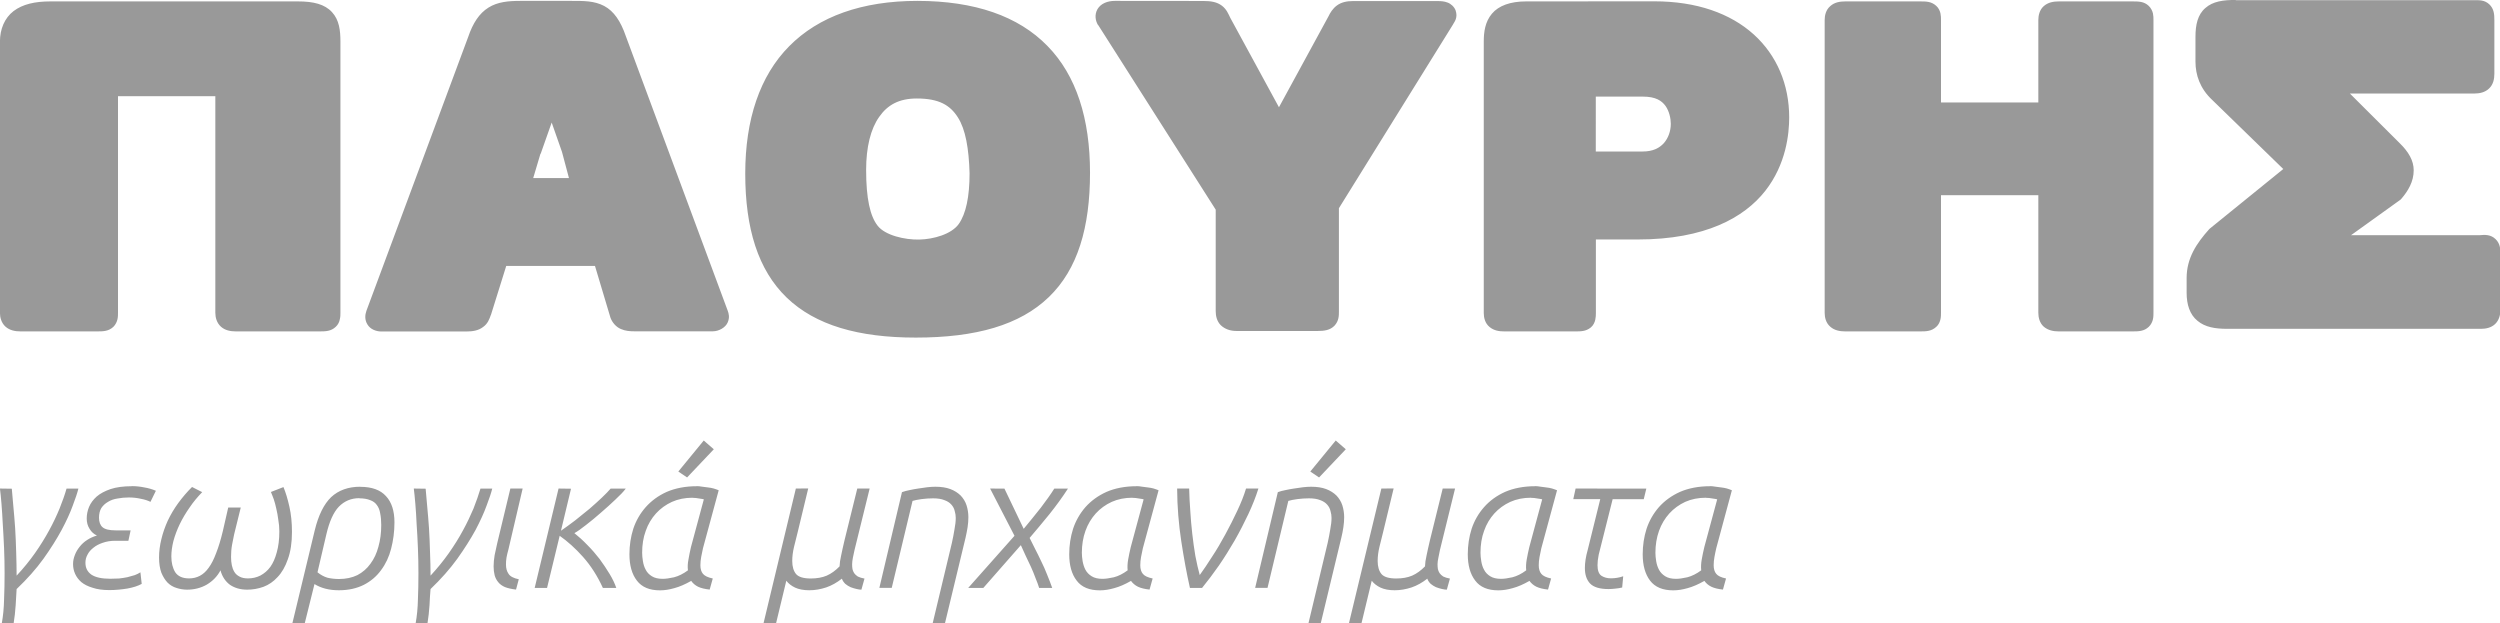 <svg height="7.553mm" viewBox="0 0 30.292 7.553" width="30.292mm" xmlns="http://www.w3.org/2000/svg"><g fill="#999" stroke-width=".77" transform="matrix(1.041 0 0 1.041 -1.102 -1.102)"><path d="m27.082 1.058c-.147 0-.266.016-.354.094-.09.077-.115.197-.115.334v.29c0 .152.051.312.195.446l.827.804-.857.695-.006.006c-.145.162-.262.335-.262.568v.172c0 .136.037.254.127.326.088.074.207.093.344.093h2.955c.055 0 .117-.011.165-.056.048-.046.062-.112.062-.172v-.628c0-.07-.002-.135-.057-.188-.055-.054-.124-.052-.182-.046h.011-1.511l.575-.413.009-.009c.08-.093.145-.201.145-.333 0-.112-.058-.213-.163-.316l-.58-.578h1.452c.056 0 .12-.012.168-.058.048-.045.062-.109.062-.171v-.622c0-.07-.004-.135-.059-.187-.056-.052-.117-.048-.171-.048h-2.78zm-19.965.011c-.142 0-.266.011-.373.078-.107.067-.181.18-.236.342l-1.185 3.189c-.016.046-.021.104.013.158.033.055.1.081.162.081h.985c.078 0 .145-.011.198-.052.055-.038.074-.093.09-.138l.002-.003.178-.57h1.033l.178.595v.001c.02.061.068.115.123.138.055.024.108.027.162.027h.907c.074 0 .15-.045.175-.104.025-.058.012-.103 0-.136l-1.185-3.193c-.061-.178-.14-.294-.253-.354-.116-.061-.24-.059-.386-.059zm4.619 0c-.641 0-1.148.18-1.491.527-.343.346-.512.854-.512 1.483 0 .639.149 1.122.483 1.444.334.321.834.465 1.502.465.701 0 1.211-.146 1.548-.471.337-.324.48-.811.48-1.448 0-.627-.158-1.131-.496-1.476-.338-.347-.847-.524-1.514-.524zm2.299 0c-.085 0-.163.03-.202.096-.037.065-.024.136.006.185h.002l1.368 2.149v1.181c0 .055.013.118.059.164.048.046.113.067.181.067h.947c.077 0 .145-.009.196-.062.052-.057.051-.118.051-.168v-1.199l1.329-2.14v-.001c.017-.03.058-.078.029-.162-.016-.042-.055-.077-.094-.091-.036-.014-.074-.017-.12-.017h-.981c-.072 0-.136.014-.186.051-.049.036-.079.085-.1.13l.003-.006-.578 1.061-.566-1.04c-.023-.047-.043-.1-.098-.142-.058-.044-.128-.055-.219-.055zm-12.39.006c-.179 0-.322.032-.429.113-.105.081-.158.211-.158.355v3.156c0 .054.016.118.065.162.049.043.111.055.176.055h.887c.074 0 .136-.001.192-.053.026-.025.042-.061.048-.089.006-.027.006-.052.006-.075v-2.521h1.133v2.521c0 .054.016.118.065.162.048.043.111.055.175.055h.969c.074 0 .137-.001.192-.053.028-.025.044-.061.048-.089.007-.027.007-.052.007-.075v-3.156c0-.13-.014-.252-.098-.343-.085-.093-.217-.125-.394-.125zm17.176 0c-.182 0-.318.049-.397.143-.08.095-.095.214-.095.324v3.161c0 .055.016.12.068.162.051.042.11.051.172.051h.818c.071 0 .13.001.188-.046.03-.024.046-.062.052-.09.006-.029.007-.052.007-.077v-.857h.487c.786 0 1.24-.255 1.484-.565.244-.311.279-.665.279-.856 0-.381-.143-.722-.413-.966-.272-.245-.665-.385-1.157-.385zm3.716 0c-.064 0-.127.011-.175.055-.051.043-.065.109-.065.162v3.407c0 .054.014.118.065.162.048.043.111.055.175.055h.868c.074 0 .134-.001.191-.053.029-.025.043-.061.049-.089.006-.027.006-.052.006-.075v-1.368h1.133v1.368c0 .054.014.118.063.162.051.043.113.055.176.055h.854c.074 0 .137-.001.192-.053.027-.025.043-.061.049-.089.006-.027.006-.052.006-.075v-3.407c0-.025 0-.048-.006-.077-.006-.027-.022-.062-.049-.088-.055-.052-.118-.052-.192-.052h-.854c-.064 0-.126.011-.176.055-.049.043-.063.109-.063.162v.959h-1.133v-.959c0-.025 0-.048-.006-.077-.006-.027-.02-.062-.049-.088-.057-.052-.117-.052-.191-.052zm-2.904 1.108h.546c.153 0 .221.048.266.109.043.061.061.146.061.207 0 .087-.03.168-.081.226-.053.058-.128.097-.246.097h-.546zm-7.903.022c.259 0 .388.078.478.22.09.14.128.366.136.65 0 .274-.042.472-.126.591-.085.119-.293.177-.458.181-.171.004-.399-.049-.486-.161-.088-.112-.134-.317-.134-.65 0-.265.053-.478.152-.617.097-.139.23-.214.438-.214zm-4.25.28.12.342.081.304h-.416l.084-.282h.002l.002-.004z"/><path d="m9.25 6.186-.296.361.102.069.311-.328zm7.356 0-.296.361.102.069.311-.328zm-14.014.532c-.096 0-.179.011-.246.033-.066.023-.12.051-.162.087-.04.036-.07.076-.089.121-.018.044-.027.089-.027.135 0 .044.01.084.033.12.021.036.051.062.086.078-.041.012-.08.029-.113.051-.035.022-.063.048-.087.078-.024.03-.044.062-.057.098-.014.035-.021.069-.021.105 0 .038.007.077.024.114.016.036.04.068.072.096.034.028.078.05.132.066.053.018.118.027.194.027.072 0 .142-.007.21-.018.067-.012.123-.03.167-.054l-.015-.135c-.018.012-.04.023-.066.033-.026.008-.055.016-.086.024-.03.006-.062.011-.096.015-.035.002-.068.003-.102.003-.1 0-.173-.016-.221-.048-.047-.034-.069-.079-.069-.139 0-.031.007-.063.024-.093.015-.031.039-.058.069-.081.029-.024.065-.043.107-.057.044-.016.093-.024.147-.024h.153l.026-.121h-.173c-.074 0-.125-.012-.153-.036-.028-.024-.042-.061-.042-.111 0-.045.009-.083.027-.113.02-.03.046-.054.078-.072.032-.02.069-.033.111-.039.042-.008.085-.012.132-.012.048 0 .093.005.137.015.044.008.082.02.114.036l.063-.129c-.042-.018-.087-.031-.135-.039-.048-.01-.097-.015-.146-.015zm6.577 0c-.134 0-.25.023-.35.066-.098.044-.179.104-.245.178-.065.074-.113.158-.144.251-.03.094-.045.194-.045.297 0 .128.028.231.087.307.058.076.147.113.269.113.054 0 .109-.009.168-.026.06-.016.124-.044.195-.084.019.028.046.051.08.068.034.016.079.027.135.033l.036-.129c-.056-.012-.094-.03-.114-.054-.02-.024-.03-.057-.03-.1 0-.031.003-.063.009-.096.006-.031.013-.065.021-.102l.183-.675c-.018-.007-.039-.015-.06-.021-.02-.006-.042-.009-.066-.012-.022-.004-.045-.006-.069-.009-.022-.004-.042-.006-.06-.006zm5.119 0c-.134 0-.251.023-.35.066-.098.044-.18.104-.246.178-.064.074-.112.158-.143.251-.03.094-.045.194-.045.297 0 .128.028.231.087.307.057.076.147.113.27.113.054 0 .109-.009.168-.026.06-.016.124-.044.194-.084.02.028.047.051.081.068.034.016.079.027.135.033l.036-.129c-.057-.012-.095-.03-.114-.054-.02-.024-.03-.057-.03-.1 0-.031.003-.063.009-.096.006-.031.013-.065.021-.102l.183-.675c-.018-.007-.039-.015-.06-.021-.021-.006-.042-.009-.066-.012-.023-.004-.045-.006-.069-.009-.022-.004-.042-.006-.06-.006zm4.639 0c-.134 0-.251.023-.35.066-.098.044-.18.104-.245.178-.065.074-.113.158-.144.251-.03.094-.045.194-.045.297 0 .128.028.231.087.307.057.076.147.113.269.113.054 0 .109-.009.168-.026.06-.016.124-.044.194-.084.02.028.047.051.081.068.034.016.079.027.135.033l.036-.129c-.056-.012-.095-.03-.114-.054-.02-.024-.03-.057-.03-.1 0-.031.003-.063.009-.096.006-.031.013-.065.021-.102l.183-.675c-.018-.007-.039-.015-.06-.021-.02-.006-.042-.009-.066-.012-.022-.004-.045-.006-.069-.009-.022-.004-.042-.006-.06-.006zm2.036 0c-.134 0-.251.023-.35.066-.098.044-.18.104-.246.178-.064.074-.112.158-.143.251-.03.094-.045.194-.045.297 0 .128.028.231.086.307.058.076.148.113.27.113.054 0 .109-.009.168-.026.059-.016.124-.044.194-.084.02.028.046.051.081.068.034.016.078.027.135.033l.036-.129c-.057-.012-.095-.03-.114-.054-.02-.024-.03-.057-.03-.1 0-.031.003-.063.009-.096.006-.031.012-.065.021-.102l.182-.675c-.018-.007-.038-.015-.059-.021-.021-.006-.042-.009-.066-.012-.023-.004-.045-.006-.069-.009-.023-.004-.042-.006-.06-.006zm-15.711.006c-.14 0-.253.041-.339.121-.083.08-.148.209-.191.387l-.261 1.084h.144l.114-.459c.078.048.172.072.284.072.112 0 .208-.022.29-.063.082-.042.149-.099.201-.171.054-.072.093-.155.117-.249.025-.096.039-.199.039-.307 0-.133-.033-.236-.099-.306-.065-.072-.164-.108-.299-.108zm6.695 0c-.03 0-.063.002-.096.006-.035.005-.069.009-.105.015-.034.005-.067.011-.099.018-.032.006-.062.014-.09.024l-.263 1.114h.144l.242-1.012c.026-.008.061-.015.105-.021.046-.006.09-.009.135-.009.053 0 .097.007.131.021.034.012.061.029.081.052.02.022.033.047.039.075.008.026.012.053.012.08 0 .039-.005.083-.015.135-.008.05-.018.102-.03.156l-.224.937h.143l.24-.997c.009-.042.018-.082.024-.123.006-.04.009-.078.009-.117 0-.049-.008-.095-.021-.137-.014-.044-.038-.082-.069-.115-.032-.031-.072-.057-.12-.075-.048-.018-.106-.027-.173-.027zm4.374 0c-.03 0-.062.002-.096.006-.035.005-.069.009-.105.015-.034.005-.067.011-.098.018-.033.006-.063.014-.09.024l-.264 1.114h.144l.242-1.012c.026-.008.061-.015.105-.021.046-.006.091-.009.135-.009.054 0 .097.007.132.021.033.012.06.029.08.052.02.022.033.047.039.075.008.026.012.053.012.08 0 .039-.005.083-.015.135-.008.05-.018.102-.03.156l-.224.937h.143l.24-.997c.01-.042.018-.082.024-.123.006-.04.009-.078.009-.117 0-.049-.008-.095-.021-.137-.014-.044-.038-.082-.069-.115-.032-.031-.072-.057-.12-.075-.048-.018-.106-.027-.173-.027zm-13.027.003c-.059.058-.111.12-.16.186-.048.066-.089.135-.123.207-.032.071-.057.142-.074.214-.018.072-.027.144-.027.213 0 .071.009.129.027.178.019.046.043.084.071.114.03.03.065.051.105.063.04.013.081.02.123.02.085 0 .162-.02.23-.059.07-.042.123-.097.159-.166.019.072.057.129.111.169.055.037.122.056.2.056.064 0 .127-.011.189-.033.061-.023.117-.061.164-.113.05-.052.09-.121.12-.208.032-.087.048-.194.048-.318-0-.108-.01-.206-.03-.294-.02-.09-.043-.166-.069-.228l-.146.057c.009.023.021.05.033.084.012.034.021.072.03.112.009.04.018.083.023.128.008.044.012.089.012.135 0 .092-.01.174-.03.244-.018.068-.043.124-.074.168-.032.044-.072.078-.117.102-.044.022-.092.033-.144.033-.04 0-.073-.007-.098-.021-.027-.014-.047-.032-.06-.054-.015-.024-.024-.05-.03-.078-.006-.03-.009-.061-.009-.096 0-.048.003-.095.012-.144.009-.048.018-.088.024-.12l.077-.312h-.146l-.063.276c-.024.1-.05.185-.078.256-.026.07-.055.127-.087.17-.03.042-.064.073-.102.093-.038.02-.08.03-.125.03-.076 0-.13-.024-.162-.072-.03-.049-.045-.111-.045-.184 0-.055.008-.115.024-.179.018-.066.043-.133.075-.199.032-.066.07-.129.114-.192.043-.064.093-.123.146-.178zm-2.236.018c.006.047.012.105.018.178.006.07.01.149.015.237.006.086.01.179.015.277.004.098.006.197.006.294 0 .108-.002.209-.006.306-.002.098-.011.191-.027.28h.138c.012-.072.019-.143.024-.214.003-.07.007-.133.011-.188.122-.116.226-.233.312-.352.085-.119.156-.232.212-.336.056-.105.099-.199.129-.282.032-.084.054-.15.066-.199h-.138c-.02.071-.047.147-.081.232-.034.082-.074.168-.122.255-.047.086-.101.174-.165.265-.062.088-.133.175-.213.261 0-.085-.002-.175-.005-.27-.003-.096-.006-.191-.012-.283-.006-.091-.014-.177-.021-.254-.006-.08-.012-.149-.018-.205zm4.817 0c.006.047.012.105.018.178.006.07.011.149.015.237.006.086.011.179.015.277.004.098.006.197.006.294 0 .108-.002.209-.006.306-.002.098-.011.191-.027.28h.138c.012-.072.019-.143.024-.214.003-.07.007-.133.012-.188.121-.116.225-.233.311-.352.085-.119.156-.232.213-.336.055-.105.098-.199.128-.282.032-.084.054-.15.066-.199h-.137c-.021.071-.048.147-.081.232-.035.082-.075.168-.123.255-.046.086-.101.174-.165.265-.062.088-.133.175-.212.261 0-.085-.002-.175-.006-.27-.003-.096-.006-.191-.012-.283-.006-.091-.014-.177-.021-.254-.006-.08-.012-.149-.018-.205zm1.124 0-.153.637c-.01.046-.02.093-.03.138-.008.047-.012.09-.012.132 0 .036.004.07.012.102.008.03.022.057.042.081.019.024.046.043.078.057.034.013.076.023.129.029l.032-.12c-.059-.012-.1-.033-.119-.063-.021-.03-.03-.066-.03-.108 0-.025.001-.052.006-.081.006-.03.012-.06.021-.089l.167-.715zm.561 0-.278 1.157h.144l.147-.607c.091.064.183.146.272.246.09.101.167.221.231.361h.156c-.017-.05-.042-.104-.078-.163-.035-.058-.073-.115-.117-.175-.044-.057-.092-.112-.144-.164-.05-.052-.1-.097-.149-.136.036-.019.081-.052.137-.096.056-.043.114-.091.174-.144.06-.051.115-.102.168-.152.053-.049.093-.091.119-.126h-.176c-.024.029-.059.063-.102.105-.042.04-.09.083-.144.13-.053.044-.11.089-.167.135-.059.045-.113.084-.165.12l.117-.489zm2.762 0-.377 1.571h.146l.12-.498c.024.032.058.059.102.08.043.02.099.031.165.031.067 0 .133-.012.197-.033.064-.022.124-.056.183-.102.007.022.021.042.039.06.019.016.04.029.062.039.024.009.047.016.069.021.024.006.043.008.057.008l.036-.129c-.032-.006-.058-.014-.078-.024-.018-.012-.032-.025-.042-.039-.01-.016-.017-.032-.02-.048-.003-.018-.004-.037-.004-.057 0-.022.004-.047.009-.076.006-.03.012-.06.019-.089l.176-.715h-.144l-.149.604c-.017.07-.029.129-.039.176-.011.047-.017.089-.018.126-.047.048-.096.084-.15.108-.052.022-.114.033-.185.033-.084 0-.141-.017-.171-.051-.03-.036-.045-.087-.045-.153 0-.051.007-.107.021-.165.016-.06.03-.116.042-.169l.123-.51zm2.261 0 .284.55-.539.607h.176l.437-.498c.016.036.034.076.054.119.022.045.043.09.063.133.02.044.038.088.054.132.018.042.031.08.042.114h.152c-.017-.05-.038-.101-.059-.154-.021-.054-.044-.106-.069-.156-.024-.051-.048-.1-.072-.146-.024-.048-.045-.09-.063-.126.073-.086.151-.178.231-.277.079-.099.151-.198.215-.297h-.159c-.04.064-.092.137-.155.22-.065.082-.131.164-.201.248l-.224-.468zm2.177 0c.001.211.018.414.048.613.03.196.063.377.101.544h.141c.064-.078.129-.165.195-.259.066-.096.127-.194.185-.294.058-.102.111-.205.159-.307.048-.103.087-.201.117-.297h-.144c-.024.08-.058.166-.102.259-.042.089-.088.182-.138.273-.05.092-.101.18-.155.261-.053.083-.1.154-.144.214-.018-.066-.035-.139-.051-.223-.014-.083-.026-.17-.036-.258-.01-.09-.018-.178-.023-.267-.007-.09-.011-.177-.013-.259zm2.377 0-.378 1.571h.146l.12-.498c.024.032.058.059.102.08.043.02.099.031.165.031.067 0 .133-.012.197-.033.064-.022.124-.056.183-.102.007.022.021.042.039.06.019.016.04.029.062.039.024.009.047.016.069.021.024.006.043.008.057.008l.036-.129c-.032-.006-.058-.014-.078-.024-.018-.012-.032-.025-.042-.039-.01-.016-.017-.032-.02-.048-.003-.018-.004-.037-.004-.057 0-.022.004-.047.01-.076.005-.03.011-.06.018-.089l.176-.715h-.144l-.149.604c-.017.07-.029.129-.039.176-.011.047-.017.089-.018.126-.047.048-.096.084-.15.108-.052.022-.114.033-.185.033-.084 0-.141-.017-.171-.051-.03-.036-.045-.087-.045-.153 0-.051.007-.107.021-.165.016-.06.03-.116.042-.169l.123-.51zm2.261 0-.027.123h.314l-.146.591c-.023.081-.033.15-.033.211 0 .076.019.136.06.18.042.044.115.065.215.065.026 0 .052-.002.078-.005.028-.003.055-.006.081-.013l.012-.131c-.046.016-.094.024-.144.024-.042 0-.079-.01-.11-.03-.031-.022-.045-.063-.045-.123 0-.034.004-.075.014-.123l.162-.645h.362l.03-.123zm-10.279.108c.026 0 .054.003.084.009.03.004.046.007.048.009l-.15.556c-.011.05-.022.098-.029.144-.009.045-.011.086-.006.126-.054.04-.108.067-.162.081-.054.012-.098.018-.132.018-.052 0-.094-.01-.126-.03-.032-.02-.056-.045-.071-.075-.017-.03-.027-.063-.033-.1-.006-.036-.009-.069-.009-.099 0-.091.013-.177.042-.255.027-.078.067-.144.119-.202.052-.057.114-.102.186-.135.072-.032.151-.048.239-.048zm5.119 0c.026 0 .054.003.084.009.03.004.046.007.048.009l-.15.556c-.012.05-.022.098-.03.144-.008.045-.01.086-.006.126-.054.04-.107.067-.161.081-.054.012-.098.018-.132.018-.052 0-.094-.01-.126-.03-.032-.02-.056-.045-.072-.075-.016-.03-.026-.063-.033-.1-.006-.036-.009-.069-.009-.099 0-.091.014-.177.042-.255.028-.078.068-.144.12-.202.052-.057.114-.102.186-.135.072-.032.151-.048.239-.048zm4.639 0c.026 0 .054.003.084.009.03.004.046.007.048.009l-.15.556c-.012.05-.022.098-.03.144-.008.045-.01.086-.006.126-.053.04-.107.067-.161.081-.054.012-.098.018-.132.018-.052 0-.094-.01-.126-.03-.032-.02-.056-.045-.071-.075-.017-.03-.027-.063-.033-.1-.006-.036-.009-.069-.009-.099 0-.091.013-.177.042-.255.027-.078.067-.144.119-.202.052-.057.114-.102.186-.135.072-.032.151-.048.239-.048zm2.037 0c.025 0 .054.003.084.009.03.004.045.007.048.009l-.15.556c-.012.05-.022.098-.03.144-.008.045-.01.086-.006.126-.054.04-.108.067-.162.081-.053.012-.097.018-.131.018-.053 0-.094-.01-.126-.03-.032-.02-.056-.045-.072-.075-.016-.03-.027-.063-.033-.1-.006-.036-.009-.069-.009-.099 0-.091.014-.177.042-.255.028-.078.068-.144.12-.202.052-.057.114-.102.185-.135.072-.032.152-.048.24-.048zm-15.672.006c.049 0 .091.007.125.021.034.012.06.031.078.057.02.026.033.059.039.098.008.039.012.084.012.135 0 .092-.011.176-.033.253-.02.076-.051.142-.093.198-.04.056-.091.1-.152.132-.062.03-.134.045-.213.045-.048 0-.093-.005-.135-.015-.04-.012-.079-.033-.116-.063l.104-.445c.034-.145.082-.253.144-.318.064-.066.144-.1.24-.1z"/></g></svg>